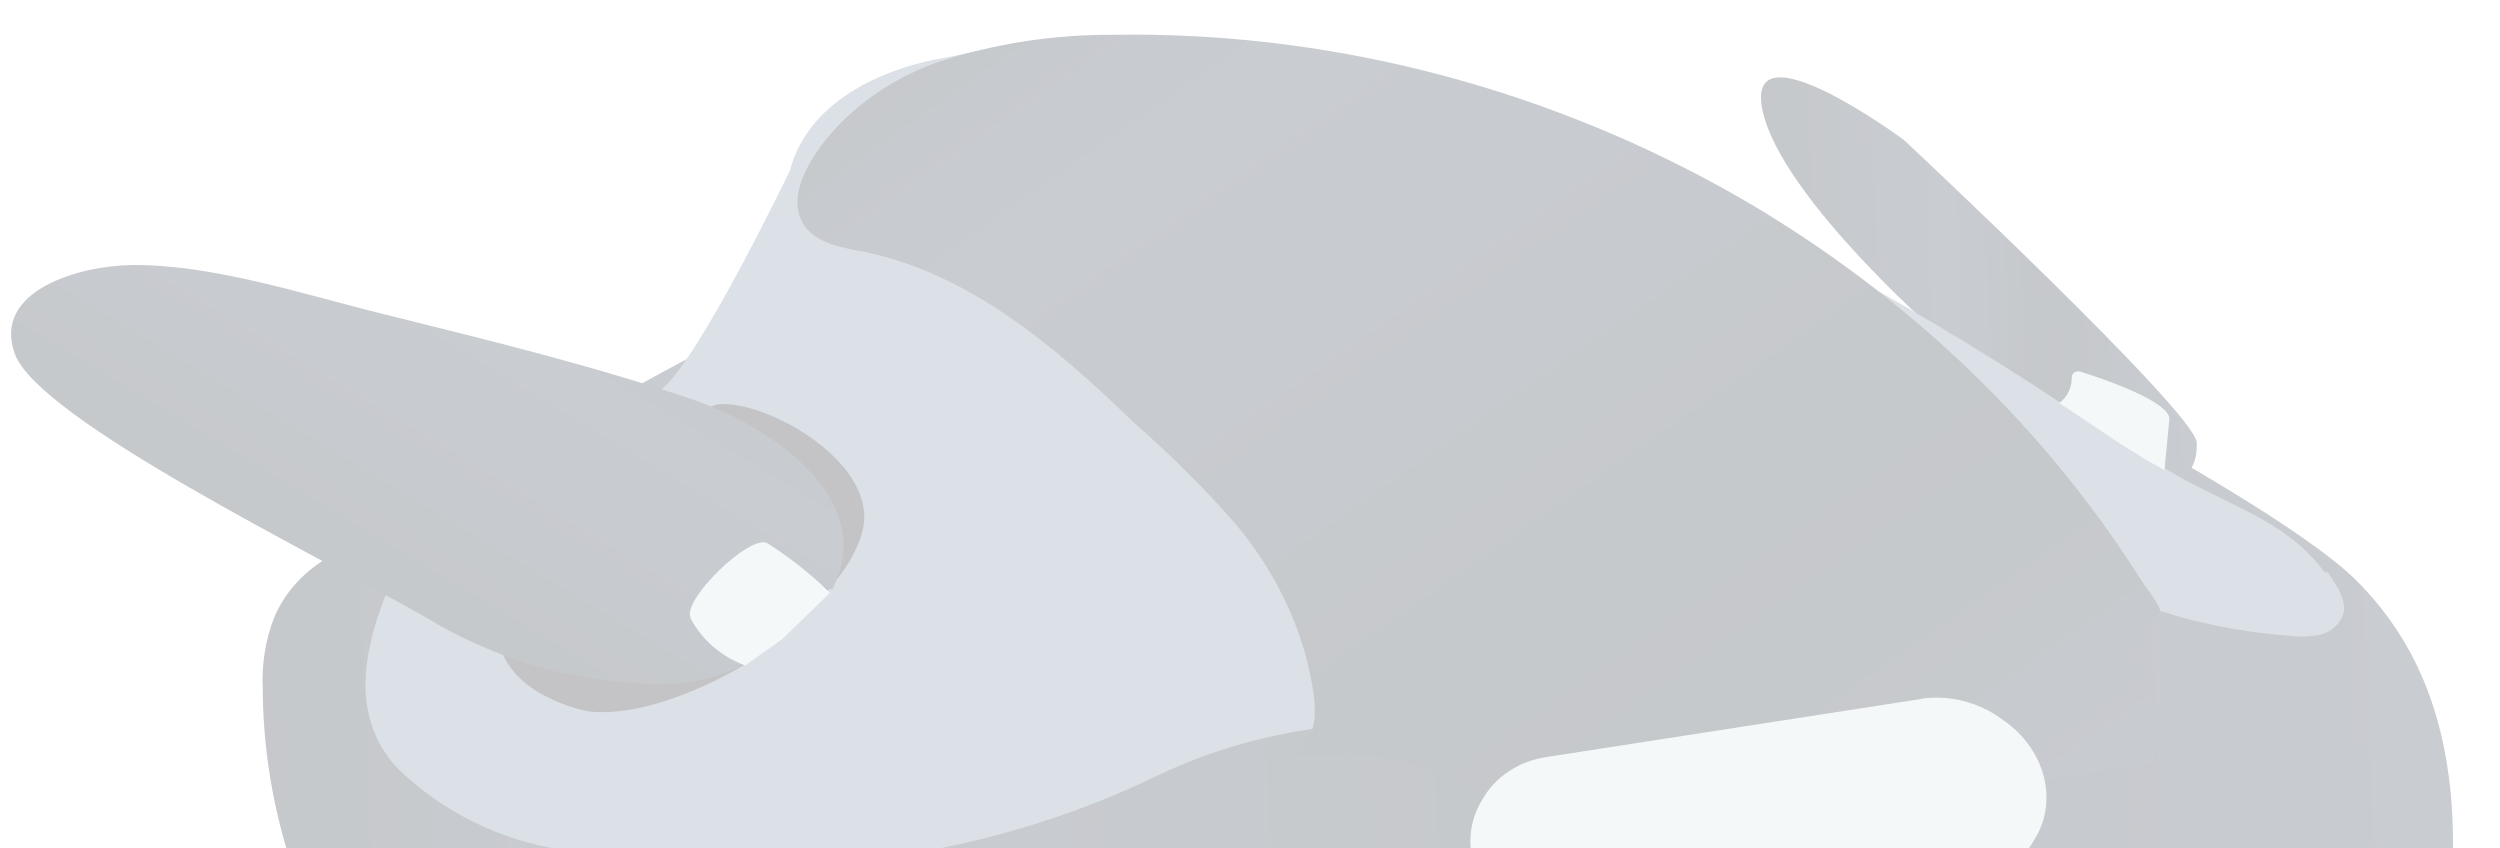 <svg width="280" height="95" viewBox="0 0 280 95" fill="none" xmlns="http://www.w3.org/2000/svg">
<g opacity="0.25">
<path d="M88.509 33.529C89.91 31.754 90.644 29.583 90.613 27.31C90.453 23.332 91.379 13.614 99.608 8.93C110.047 2.951 139.526 3.3 148.117 5.997C156.707 8.693 173.418 10.24 214.549 35.361C216.579 36.62 218.636 37.794 220.754 38.885C230.089 43.682 257.309 58.072 264.263 65.365C272.788 74.188 282.498 92.15 264.907 138.767C247.317 185.384 202.177 186.953 202.177 186.953C172.207 187.676 141.964 180.202 115.269 165.476C93.169 153.416 75.769 144.936 62.261 135.601C52.2 128.686 43.948 119.748 38.225 109.568C32.502 99.387 29.482 88.273 29.428 77.196C29.288 74.427 29.722 71.7 30.705 69.16C32.002 66.102 34.395 63.598 37.516 62.032C37.516 62.032 80.515 37.82 85.062 36.07C86.492 35.532 87.721 34.66 88.635 33.534" fill="url(#paint0_linear_571_1748)"/>
<path d="M218.054 38.26C218.054 38.26 199.499 22.278 197.401 12.352C195.303 2.427 213.245 15.679 213.245 15.679C213.245 15.679 245.898 46.201 246.034 49.574C246.171 52.946 244.123 53.586 244.123 53.586L218.054 38.26Z" fill="url(#paint1_linear_571_1748)"/>
<path d="M167.473 88.913L167.099 88.291C167.135 88.457 167.206 88.617 167.308 88.762" fill="#606160"/>
<path d="M260.335 64.089C256.509 58.792 250.625 56.95 244.653 53.726C241.438 51.874 238.224 50.052 234.999 47.941C225.657 41.567 215.983 35.639 206.018 30.183C206.018 30.183 179.127 12.106 150.633 6.358C136.956 3.607 117.461 4.539 106.293 6.372C98.151 7.692 90.371 11.757 88.47 19.101C88.47 19.101 78.276 40.325 74.075 43.611C69.875 46.897 48.498 52.528 43.168 66.696C40.779 72.842 39.164 80.255 44.517 86.043C49.505 90.916 56.074 94.157 63.069 95.196C86.332 99.483 109.868 96.514 129.835 86.774C135.073 84.294 140.751 82.578 146.68 81.684C150.33 81.08 158.835 80.953 162.058 83.006C164.434 84.869 166.46 87.081 168.038 89.538C169.23 90.854 170.76 91.881 172.469 92.514C174.178 93.147 176.005 93.364 177.761 93.14C182.002 92.642 186.168 91.844 190.225 90.754C194.932 89.875 199.577 89.051 204.351 88.289C209.842 87.412 215.337 86.621 220.898 85.919C223.803 85.544 226.71 85.198 229.649 84.882C231.962 84.628 234.378 84.579 235.836 82.594C238.589 78.447 227.6 67.635 238.38 67.857C240.237 68.003 242.083 68.395 243.86 69.021C248.012 70.174 252.254 70.91 256.509 71.214C257.633 71.359 258.759 71.315 259.833 71.085C260.539 70.915 261.165 70.567 261.643 70.079C262.121 69.591 262.434 68.982 262.547 68.316C262.54 67.386 262.24 66.456 261.685 65.637C261.392 65.111 261.067 64.599 260.712 64.104" fill="#6F899B"/>
<path d="M83.452 74.409C83.452 74.409 73.678 80.531 65.915 79.68C65.915 79.68 56.422 78.012 55.731 71.021C55.04 64.029 75.391 45.199 81.048 45.248C86.705 45.297 98.064 51.958 96.688 59.099C95.311 66.24 83.452 74.409 83.452 74.409Z" fill="#13151E"/>
<path d="M230.646 45.142C231.087 44.802 231.439 44.375 231.679 43.889C231.919 43.403 232.042 42.868 232.04 42.319C232.029 42.201 232.049 42.085 232.098 41.98C232.148 41.876 232.226 41.786 232.326 41.719C232.425 41.651 232.543 41.609 232.67 41.595C232.796 41.581 232.926 41.596 233.049 41.639C236.231 42.627 243.022 45.081 242.971 46.921L242.417 52.655L240.328 51.479L237.104 49.454L230.646 45.142Z" fill="#D2E5E5"/>
<path d="M1.658 39.635C-0.922 32.517 8.983 29.741 14.791 29.682C23.989 29.611 34.146 33.029 43.28 35.257C54.796 38.124 66.595 41.003 77.836 44.838C87.043 48.075 98.305 56.31 93.203 66.033C90.82 65.364 88.416 62.595 86.166 61.328C83.916 60.06 77.699 67.064 77.727 68.532C77.857 71.729 81.834 72.23 83.213 74.499C79.754 76.205 75.745 76.907 71.675 76.52C63.214 76.119 54.858 73.538 47.57 69.075C35.642 62.251 4.344 47.017 1.658 39.635Z" fill="url(#paint2_linear_571_1748)"/>
<path d="M77.326 69.117C76.521 67.071 83.927 59.878 85.913 60.819C88.463 62.442 90.826 64.311 92.957 66.391L87.636 71.564L83.452 74.537C82.13 74.043 80.907 73.319 79.856 72.408C78.806 71.497 77.947 70.418 77.331 69.232" fill="#D2E5E5"/>
<path d="M120.25 121.145L138.606 116.114C142.381 115.049 146.449 114.837 150.481 115.495C154.512 116.153 158.393 117.662 161.808 119.9C164.681 121.788 167.91 123.129 171.283 123.836C174.655 124.543 178.097 124.6 181.382 124.003L226.333 115.817C230.433 115.703 234.284 114.395 237.333 112.082C240.381 109.768 242.471 106.567 243.303 102.939C243.609 101.734 244.364 100.694 245.442 99.989C246.521 99.284 247.859 98.956 249.238 99.06L259.227 99.912C259.942 99.971 260.648 100.163 261.3 100.478C261.953 100.793 262.538 101.223 263.018 101.741C263.499 102.26 263.866 102.855 264.095 103.49C264.324 104.125 264.41 104.787 264.349 105.433L263.087 119.244C262.05 130.781 256.315 141.207 247 148.49L236.561 156.707C232.334 160.027 227.327 162.448 221.858 163.817C216.388 165.187 210.576 165.475 204.79 164.663L149.738 156.838C137.49 155.123 125.835 149.958 116.419 142.073C114.602 140.544 113.214 138.639 112.391 136.546C111.568 134.452 111.338 132.241 111.725 130.13C112.111 128.019 113.1 126.081 114.595 124.506C116.09 122.93 118.039 121.772 120.25 121.145Z" fill="#6F899B"/>
<path d="M241.957 68.552C241.922 67.688 240.173 65.606 239.667 64.752C229.651 48.932 215.817 35.25 199.327 24.852C197.167 23.473 194.948 22.177 192.699 20.938C171.851 9.456 148.278 3.534 124.86 3.895C118.006 3.847 111.29 4.888 105.009 6.971C100.856 8.456 97.169 10.763 94.195 13.739C91.813 16.178 87.719 21.339 89.975 25.081C91.288 27.261 94.354 27.755 96.949 28.231C108.765 30.737 118.429 39.027 126.961 47.301C131.04 50.859 134.858 54.662 138.383 58.681C142.214 63.251 144.947 68.469 146.381 73.953C147.039 77 148.546 82.438 144.942 84.167C143.338 84.909 151.044 84.406 152.9 84.479C157.451 85.027 161.89 86.499 165.889 88.785C168.855 90.866 172.097 92.572 175.516 93.852C179.097 94.537 182.736 94.473 186.156 93.665C202.847 90.896 219.76 88.941 236.482 86.174C237.574 85.986 239.622 86.153 240.54 85.556C242.987 83.926 241.133 79.25 240.17 76.393C239.482 74.539 239.403 72.581 239.942 70.775C240.229 70.096 241.575 69.199 241.676 68.599" fill="url(#paint3_linear_571_1748)"/>
<path d="M215.257 78.274L173.189 84.79C171.647 85.027 170.208 85.575 168.972 86.396C167.735 87.216 166.733 88.29 166.033 89.542L165.798 89.935C164.678 91.945 164.392 94.307 164.99 96.614C165.588 98.921 167.032 101.028 169.073 102.573L169.624 102.997C170.924 103.97 172.419 104.684 174.005 105.09C175.59 105.495 177.225 105.581 178.795 105.341L220.675 98.846C222.246 98.612 223.712 98.05 224.961 97.203C226.21 96.356 227.21 95.245 227.888 93.953L228.211 93.419C229.275 91.371 229.492 88.989 228.825 86.684C228.158 84.38 226.65 82.297 224.56 80.795L224.172 80.521C222.883 79.577 221.406 78.886 219.844 78.497C218.283 78.108 216.674 78.03 215.131 78.269" fill="#D2E5E5"/>
</g>
<defs>
<linearGradient id="paint0_linear_571_1748" x1="29.899" y1="90.393" x2="274.206" y2="80.513" gradientUnits="userSpaceOnUse">
<stop stop-color="#1A252F"/>
<stop offset="0.18" stop-color="#273348"/>
<stop offset="0.66" stop-color="#1A252F"/>
<stop offset="1" stop-color="#273348"/>
</linearGradient>
<linearGradient id="paint1_linear_571_1748" x1="198.028" y1="30.193" x2="245.111" y2="28.289" gradientUnits="userSpaceOnUse">
<stop stop-color="#1A252F"/>
<stop offset="0.43" stop-color="#273348"/>
<stop offset="0.66" stop-color="#1A252F"/>
<stop offset="1" stop-color="#273348"/>
</linearGradient>
<linearGradient id="paint2_linear_571_1748" x1="36.26" y1="67.423" x2="79.143" y2="-4.207" gradientUnits="userSpaceOnUse">
<stop stop-color="#1A252F"/>
<stop offset="0.43" stop-color="#273348"/>
<stop offset="0.66" stop-color="#1A252F"/>
<stop offset="1" stop-color="#273348"/>
</linearGradient>
<linearGradient id="paint3_linear_571_1748" x1="116.529" y1="-11.822" x2="212.054" y2="124.919" gradientUnits="userSpaceOnUse">
<stop stop-color="#1A252F"/>
<stop offset="0.18" stop-color="#273348"/>
<stop offset="0.66" stop-color="#1A252F"/>
<stop offset="1" stop-color="#273348"/>
</linearGradient>
</defs>
</svg>
